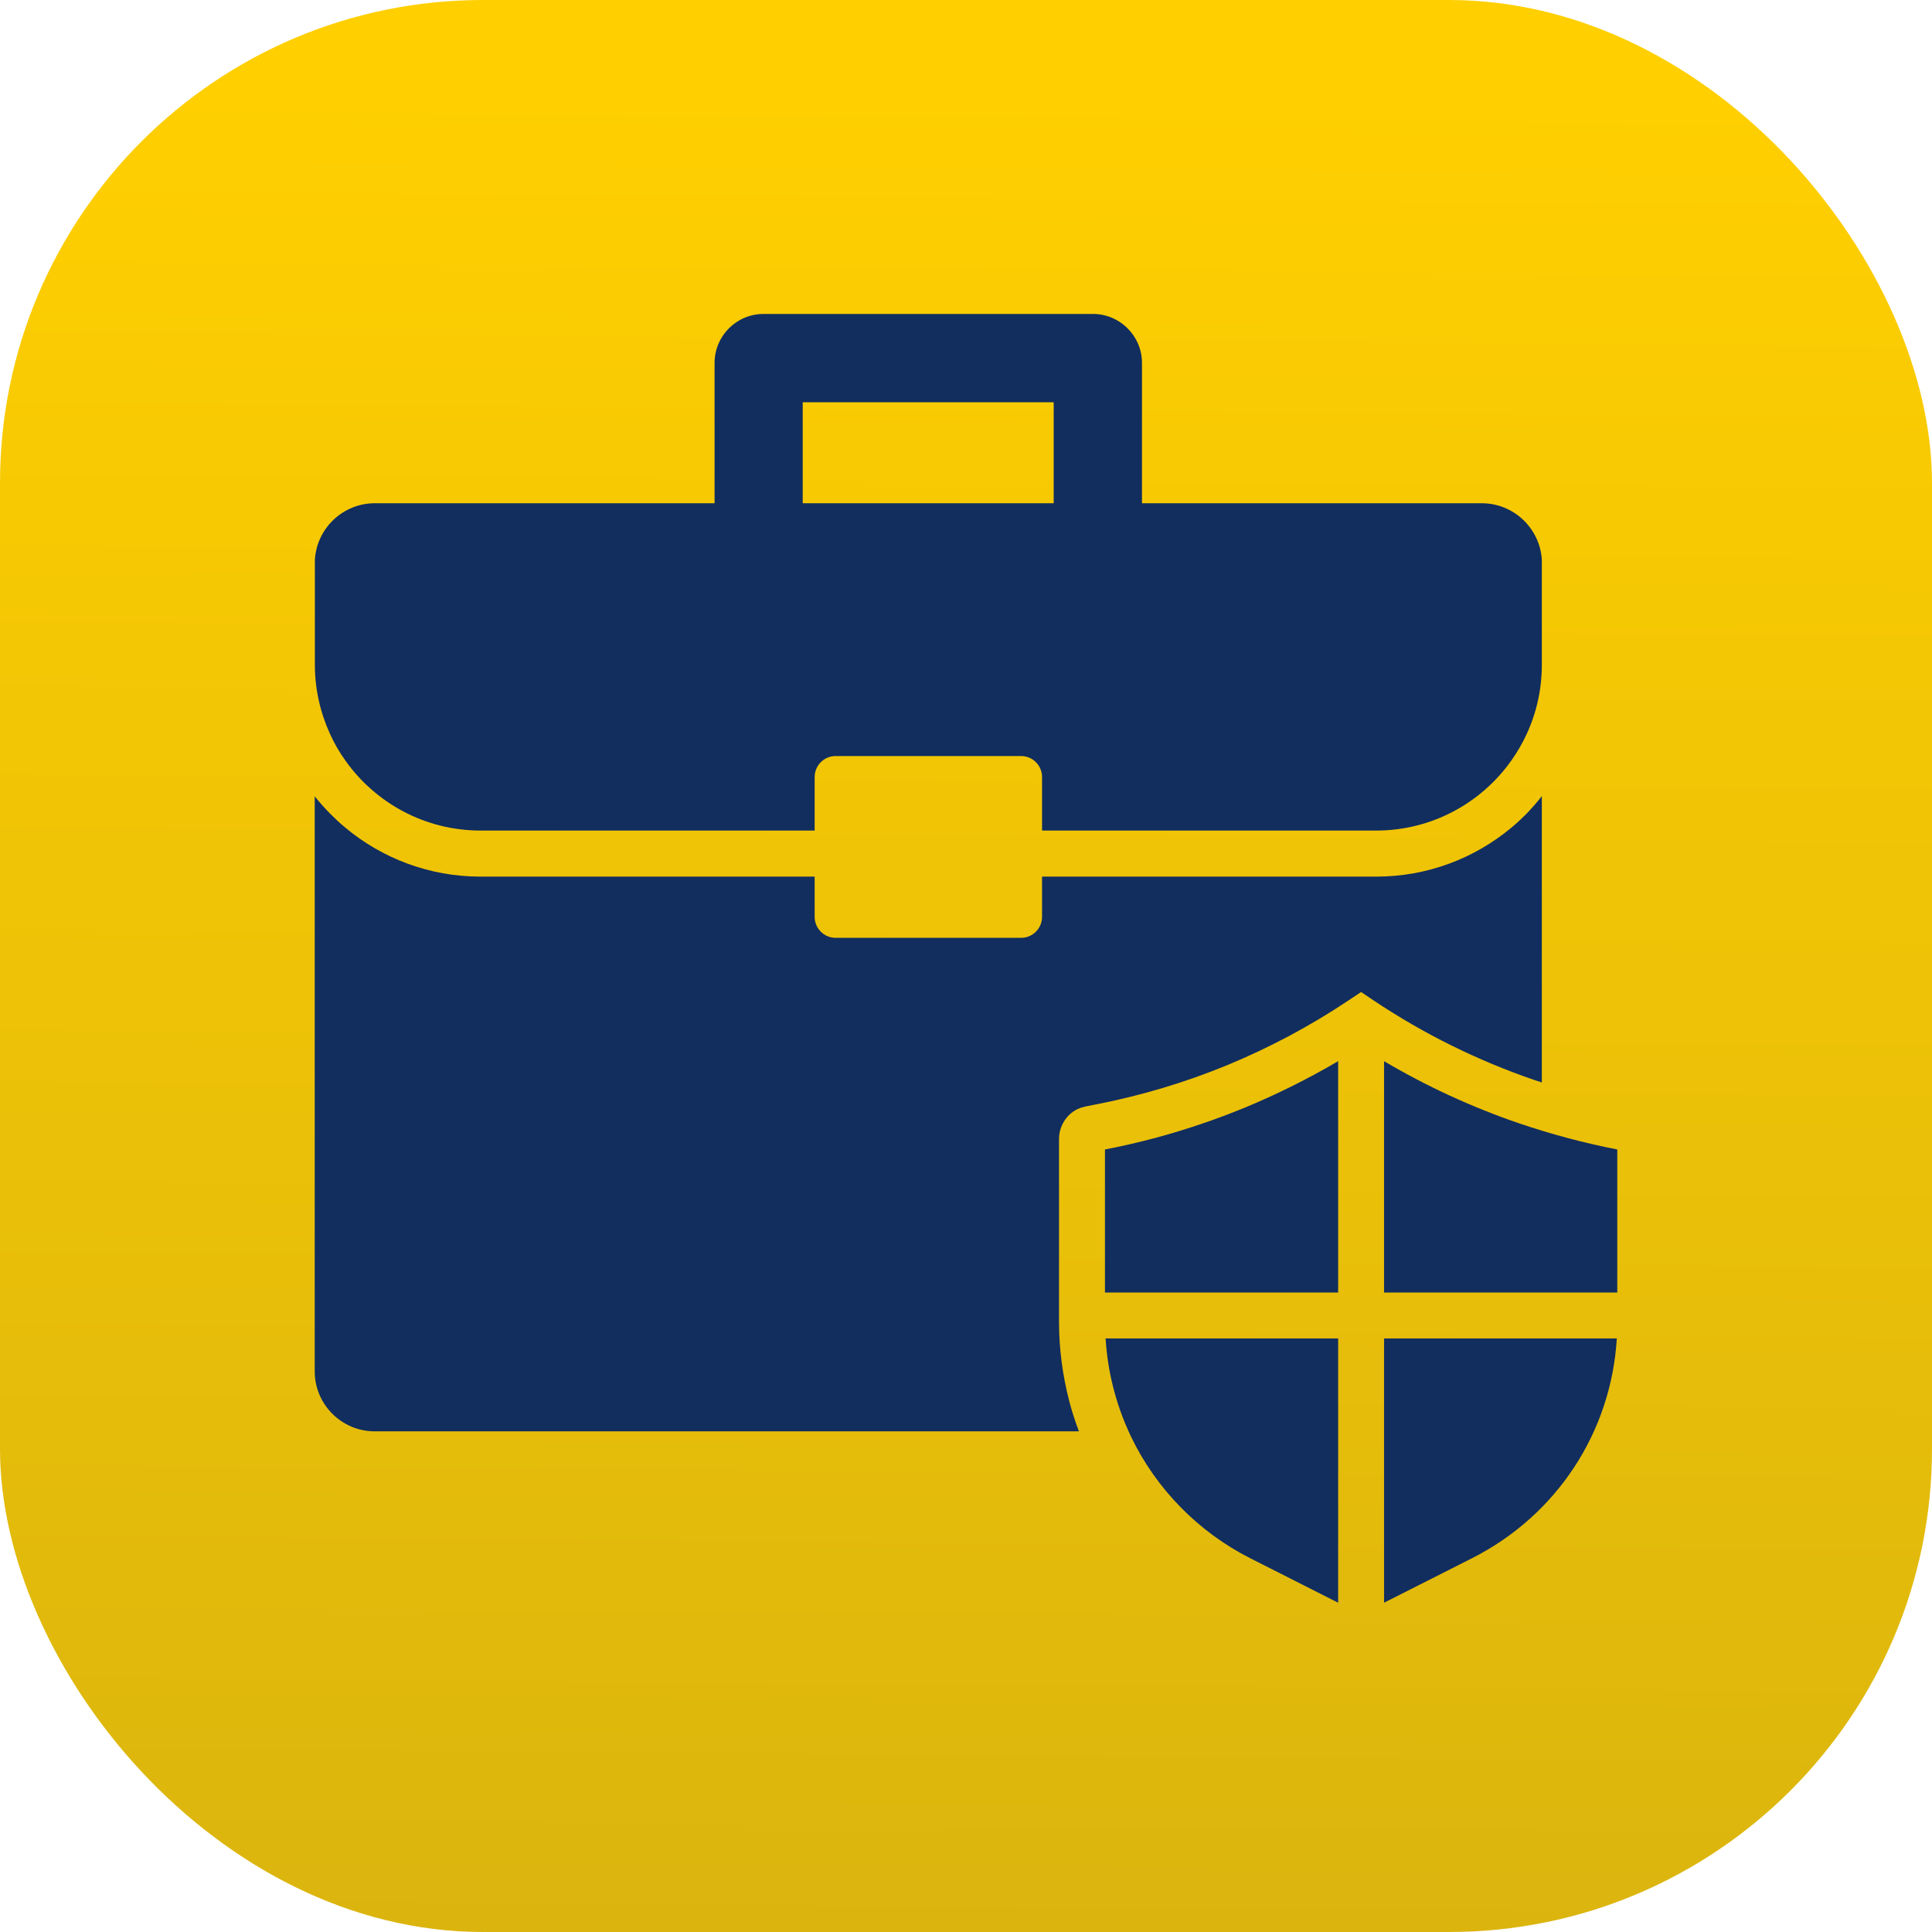<svg width="80" height="80" viewBox="0 0 80 80" fill="none" xmlns="http://www.w3.org/2000/svg">
<rect width="80" height="80" rx="20" fill="url(#paint0_linear_1184_1270)"/>
<path d="M63.844 32.966V44.822C63.736 44.784 63.629 44.752 63.515 44.714C61.17 43.909 58.946 42.807 56.887 41.432L56.361 41.077L55.828 41.432C54.257 42.483 52.565 43.383 50.816 44.106C49.061 44.828 47.23 45.373 45.367 45.734L44.955 45.816C44.904 45.829 44.854 45.842 44.803 45.855C44.55 45.931 44.328 46.083 44.169 46.279C43.973 46.52 43.852 46.824 43.852 47.153V54.745C43.852 55.841 43.998 56.937 44.271 58.001C44.328 58.217 44.385 58.426 44.455 58.635C44.524 58.85 44.594 59.06 44.676 59.269H15.516C14.147 59.269 13.032 58.154 13.032 56.785V32.972C13.229 33.226 13.444 33.46 13.666 33.688C13.868 33.891 14.078 34.088 14.299 34.271C15.82 35.539 17.772 36.299 19.901 36.299H33.733V37.966C33.733 38.441 34.12 38.834 34.601 38.834H42.281C42.756 38.834 43.149 38.447 43.149 37.966V36.299H56.982C59.111 36.299 61.062 35.539 62.583 34.271C62.805 34.088 63.014 33.891 63.217 33.688C63.432 33.46 63.648 33.22 63.844 32.966Z" fill="#122E5E"/>
<path d="M61.354 20.838H47.287V15.028C47.287 13.912 46.374 13 45.259 13H31.617C30.495 13 29.589 13.912 29.589 15.028V20.838H15.522C14.198 20.838 13.114 21.877 13.038 23.183V27.523C13.038 28.55 13.267 29.519 13.666 30.394C13.843 30.78 14.052 31.148 14.299 31.49C15.541 33.245 17.588 34.392 19.901 34.392H33.733V32.174C33.733 31.699 34.12 31.306 34.601 31.306H42.281C42.756 31.306 43.149 31.692 43.149 32.174V34.392H56.982C59.294 34.392 61.341 33.245 62.583 31.49C62.824 31.148 63.039 30.78 63.217 30.394C63.622 29.519 63.844 28.55 63.844 27.523V23.183C63.768 21.877 62.678 20.838 61.354 20.838ZM33.239 16.656H43.631V20.838H33.239V16.656Z" fill="#122E5E"/>
<path d="M55.41 43.941V53.522H45.754V47.597C47.73 47.217 49.676 46.634 51.539 45.867C52.869 45.316 54.168 44.67 55.41 43.941Z" fill="#122E5E"/>
<path d="M55.41 55.422V66.365L51.767 64.522C49.625 63.438 47.87 61.651 46.831 59.484C46.793 59.408 46.761 59.338 46.729 59.262C46.387 58.508 46.134 57.71 45.969 56.892C45.874 56.411 45.811 55.917 45.779 55.422H55.41Z" fill="#122E5E"/>
<path d="M57.311 55.422H66.949C66.715 59.307 64.459 62.747 60.955 64.522L57.311 66.365V55.422Z" fill="#122E5E"/>
<path d="M66.968 47.597V53.522H57.311V43.941C59.079 44.986 60.955 45.848 62.9 46.514C64.224 46.963 65.593 47.331 66.968 47.597Z" fill="#122E5E"/>
<defs>
<linearGradient id="paint0_linear_1184_1270" x1="40.553" y1="3.81" x2="39.962" y2="80" gradientUnits="userSpaceOnUse">
<stop stop-color="#FFCF00"/>
<stop offset="1" stop-color="#DBB50E"/>
</linearGradient>
</defs>
</svg>
